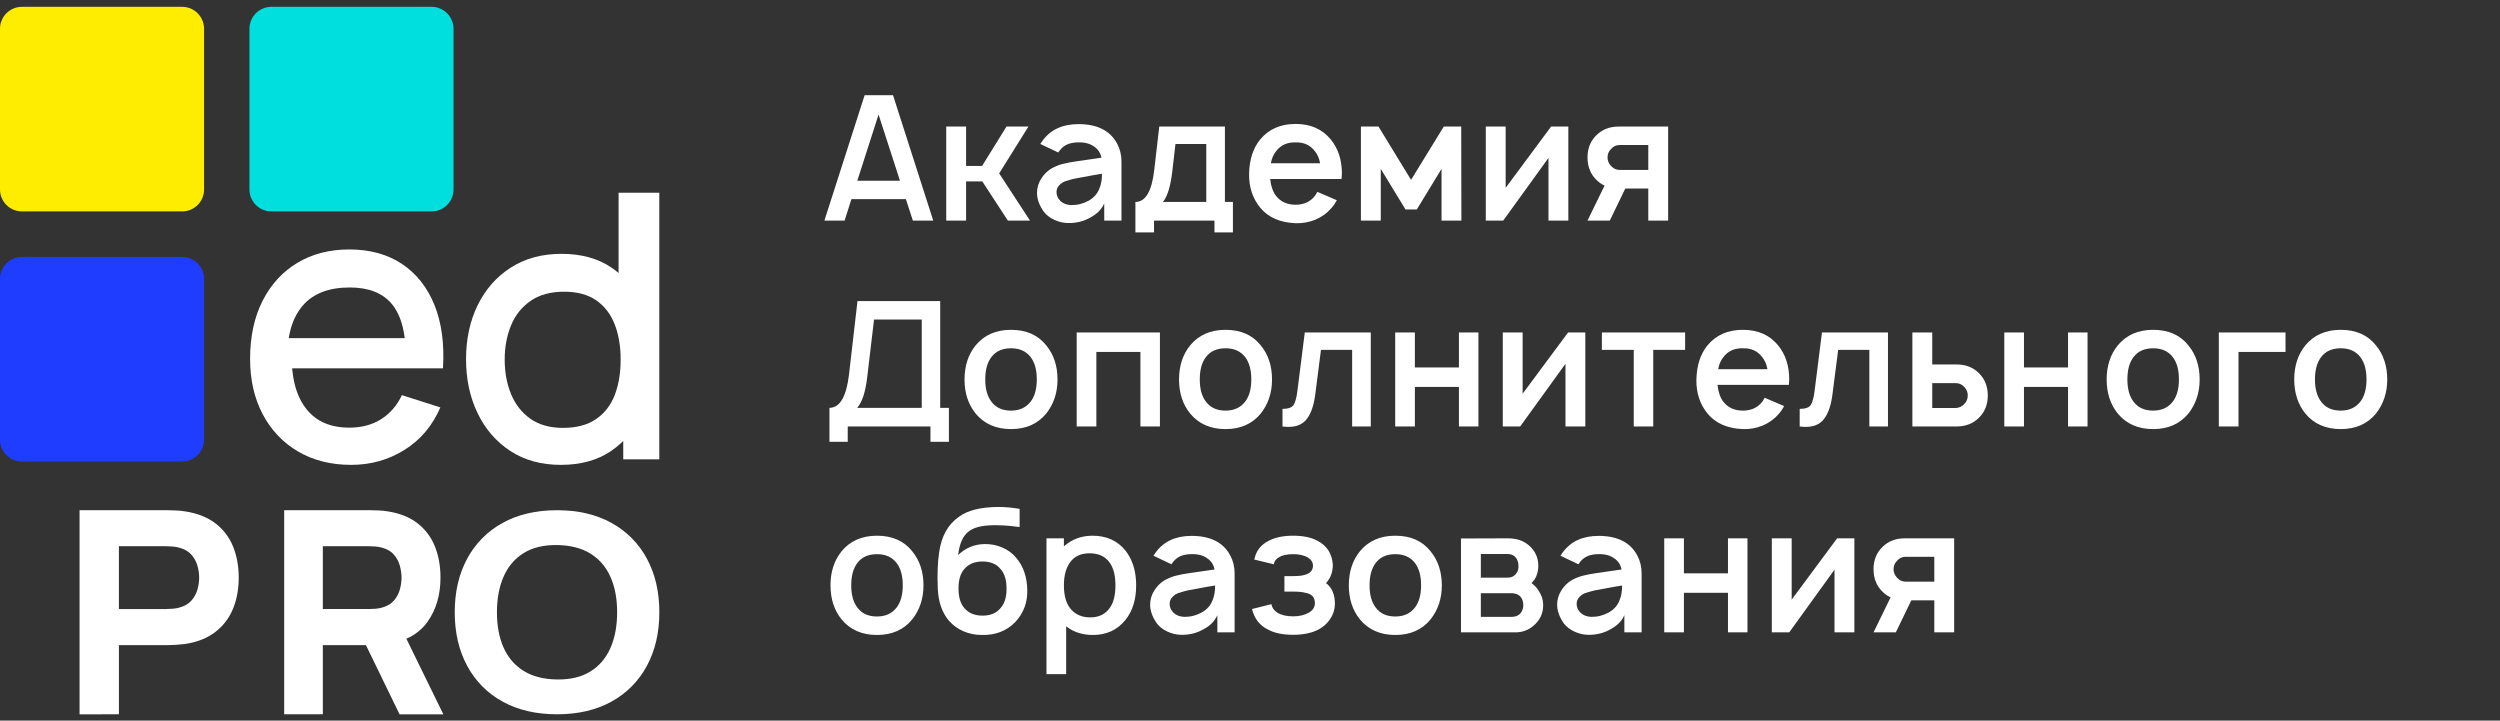 <?xml version="1.0" encoding="UTF-8"?> <svg xmlns="http://www.w3.org/2000/svg" width="170" height="49" viewBox="0 0 170 49" fill="none"><rect x="0" y="0" width="170" height="49" fill="#333333" stroke="none"/> <g clip-path="url(#clip0)"> <path d="M1.495 31.385C1.098 31.385 0.718 31.227 0.438 30.947C0.157 30.667 0 30.287 0 29.89L0 18.965C0 18.569 0.157 18.189 0.438 17.909C0.718 17.628 1.098 17.471 1.495 17.471H12.383C12.779 17.471 13.159 17.628 13.44 17.909C13.72 18.189 13.877 18.569 13.877 18.965V29.89C13.877 30.287 13.72 30.667 13.44 30.947C13.159 31.227 12.779 31.385 12.383 31.385H1.495Z" fill="#1F3DFF"></path> <path d="M1.495 14.377C1.098 14.377 0.718 14.22 0.438 13.94C0.157 13.659 0 13.279 0 12.883L0 1.958C0 1.562 0.157 1.182 0.438 0.901C0.718 0.621 1.098 0.464 1.495 0.464H12.383C12.779 0.464 13.159 0.621 13.44 0.901C13.72 1.182 13.877 1.562 13.877 1.958V12.883C13.877 13.279 13.72 13.659 13.44 13.94C13.159 14.22 12.779 14.377 12.383 14.377H1.495Z" fill="#FFED00"></path> <path d="M18.457 14.377C18.061 14.377 17.681 14.22 17.4 13.94C17.12 13.659 16.963 13.279 16.963 12.883V1.958C16.963 1.562 17.12 1.182 17.4 0.901C17.681 0.621 18.061 0.464 18.457 0.464H29.345C29.742 0.464 30.122 0.621 30.402 0.901C30.683 1.182 30.84 1.562 30.84 1.958V12.883C30.84 13.279 30.683 13.659 30.402 13.94C30.122 14.22 29.742 14.377 29.345 14.377H18.457Z" fill="#00DFDE"></path> <path d="M28.797 25.045H19.867L19.877 25.161C19.985 26.27 20.307 27.159 20.844 27.827C21.515 28.663 22.483 29.08 23.75 29.08C24.582 29.08 25.303 28.89 25.91 28.508C26.518 28.127 26.991 27.581 27.331 26.87L29.944 27.705C29.409 28.947 28.597 29.909 27.509 30.59C26.422 31.27 25.212 31.611 23.878 31.611C22.509 31.611 21.309 31.309 20.276 30.706C19.245 30.102 18.441 29.257 17.867 28.174C17.294 27.09 17.007 25.834 17.007 24.402C17.007 22.886 17.29 21.572 17.855 20.458C18.42 19.344 19.208 18.483 20.219 17.875C21.23 17.267 22.407 16.963 23.75 16.963C25.152 16.963 26.346 17.29 27.331 17.945C28.317 18.601 29.054 19.533 29.543 20.74C30.031 21.949 30.224 23.383 30.122 25.045H28.797ZM27.521 22.984C27.394 21.981 27.097 21.203 26.629 20.652C26.005 19.916 25.055 19.548 23.78 19.548C22.371 19.548 21.312 19.953 20.602 20.762L20.474 20.919C20.058 21.452 19.781 22.127 19.642 22.942L19.635 22.995H27.521V22.984Z" fill="white"></path> <path d="M34.702 30.667C33.741 30.037 32.998 29.179 32.475 28.093C31.952 27.005 31.691 25.783 31.691 24.424C31.691 23.055 31.955 21.832 32.481 20.755C33.009 19.676 33.758 18.824 34.729 18.199C35.701 17.574 36.854 17.261 38.189 17.261C39.534 17.261 40.665 17.574 41.583 18.199L41.808 18.36C41.881 18.415 41.954 18.472 42.024 18.531L42.063 18.567L42.064 13.107H44.832V31.233H42.381L42.38 29.982L42.214 30.143C42.01 30.33 41.794 30.502 41.564 30.66C40.641 31.294 39.498 31.611 38.137 31.611C36.809 31.611 35.665 31.296 34.703 30.667H34.702ZM40.531 28.5C41.111 28.102 41.534 27.556 41.803 26.859C42.07 26.163 42.204 25.361 42.204 24.453C42.204 23.546 42.068 22.744 41.796 22.047C41.523 21.351 41.104 20.808 40.538 20.419C39.97 20.03 39.25 19.836 38.375 19.836C37.447 19.836 36.684 20.043 36.086 20.456C35.489 20.868 35.025 21.447 34.754 22.12C34.464 22.817 34.319 23.594 34.319 24.453C34.319 25.32 34.464 26.104 34.754 26.804C35.044 27.505 35.482 28.062 36.066 28.475C36.65 28.889 37.389 29.096 38.282 29.096C39.201 29.096 39.95 28.897 40.531 28.499V28.5Z" fill="white"></path> <path d="M5.41 48.573V34.695H11.392C11.53 34.695 11.715 34.7 11.948 34.71C12.181 34.719 12.389 34.74 12.573 34.772C13.418 34.901 14.112 35.174 14.654 35.591C15.187 35.999 15.601 36.544 15.849 37.167C16.105 37.8 16.233 38.505 16.233 39.282C16.233 40.06 16.103 40.765 15.844 41.398C15.592 42.021 15.177 42.565 14.643 42.973C14.102 43.392 13.412 43.665 12.573 43.793C12.181 43.84 11.787 43.866 11.392 43.87H8.086V48.572L5.41 48.573ZM11.278 41.415C11.416 41.415 11.568 41.408 11.731 41.395C11.896 41.383 12.047 41.357 12.185 41.318C12.546 41.223 12.825 41.06 13.022 40.833C13.219 40.605 13.356 40.351 13.431 40.073C13.506 39.794 13.544 39.529 13.544 39.279C13.544 39.029 13.507 38.764 13.431 38.485C13.354 38.204 13.214 37.944 13.022 37.725C12.825 37.498 12.546 37.335 12.185 37.24C12.037 37.2 11.885 37.174 11.731 37.163C11.581 37.151 11.43 37.144 11.278 37.143H8.085V41.415H11.278Z" fill="white"></path> <path d="M19.324 48.572V34.695H25.199C25.334 34.695 25.517 34.699 25.744 34.71C25.974 34.719 26.178 34.74 26.359 34.772C27.19 34.9 27.871 35.174 28.402 35.591C28.928 36.001 29.333 36.546 29.576 37.167C29.828 37.8 29.953 38.504 29.953 39.282C29.953 40.445 29.663 41.44 29.083 42.265L28.964 42.426C28.622 42.851 28.183 43.188 27.685 43.409L27.633 43.432L30.147 48.573H27.17L24.885 43.87L21.952 43.87V48.571L19.324 48.572ZM25.083 41.414C25.218 41.414 25.367 41.407 25.528 41.395C25.688 41.382 25.837 41.357 25.972 41.318C26.327 41.222 26.6 41.06 26.794 40.832C26.986 40.604 27.12 40.351 27.194 40.072C27.269 39.793 27.305 39.529 27.305 39.279C27.305 39.028 27.268 38.764 27.194 38.485C27.119 38.205 26.983 37.945 26.794 37.725C26.6 37.497 26.327 37.335 25.972 37.239C25.827 37.199 25.678 37.173 25.528 37.162C25.38 37.15 25.232 37.144 25.083 37.143H21.952V41.414H25.083Z" fill="white"></path> <path d="M34.166 47.703C33.145 47.143 32.31 46.297 31.764 45.269C31.203 44.228 30.922 43.016 30.922 41.634C30.922 40.252 31.203 39.04 31.764 37.998C32.311 36.97 33.146 36.125 34.166 35.565C35.206 34.985 36.444 34.695 37.878 34.695C39.314 34.695 40.551 34.985 41.592 35.565C42.612 36.125 43.447 36.97 43.994 37.998C44.555 39.04 44.835 40.252 44.835 41.634C44.835 43.016 44.554 44.227 43.993 45.269C43.446 46.297 42.611 47.143 41.591 47.703C40.551 48.282 39.314 48.571 37.878 48.571C36.444 48.571 35.206 48.281 34.166 47.702V47.703ZM40.152 45.658C40.756 45.282 41.21 44.748 41.512 44.058C41.814 43.367 41.965 42.559 41.965 41.634C41.965 40.709 41.814 39.907 41.512 39.228C41.21 38.55 40.756 38.022 40.152 37.647C39.546 37.27 38.789 37.076 37.878 37.064C36.968 37.051 36.211 37.233 35.607 37.609C35.002 37.985 34.548 38.519 34.245 39.21C33.943 39.9 33.792 40.709 33.792 41.634C33.792 42.559 33.943 43.36 34.245 44.039C34.548 44.718 35.002 45.245 35.606 45.621C36.211 45.997 36.968 46.191 37.878 46.204C38.789 46.216 39.546 46.034 40.152 45.659V45.658Z" fill="white"></path> </g> <path d="M62.075 15L61.601 13.543H57.895L57.433 15H56.059L58.795 6.474H60.725L63.46 15H62.075ZM58.297 12.288H61.198L59.742 7.789L58.297 12.288ZM69.934 8.606L67.944 11.791L70.04 15H68.536L66.796 12.336H65.694V15H64.344V8.606H65.694V11.282H66.784L68.442 8.606H69.934ZM71.962 10.37L70.742 9.79C70.758 9.774 70.781 9.738 70.813 9.683C70.844 9.628 70.872 9.588 70.896 9.565C71.441 8.815 72.254 8.44 73.335 8.44C74.614 8.44 75.49 8.882 75.964 9.766C76.161 10.137 76.26 10.544 76.26 10.986V15H75.088V13.828C74.922 14.222 74.61 14.542 74.152 14.787C73.686 15.055 73.169 15.182 72.601 15.166C72.285 15.158 71.977 15.083 71.677 14.941C71.377 14.799 71.141 14.613 70.967 14.384C70.667 13.95 70.517 13.528 70.517 13.117C70.517 12.778 70.608 12.462 70.789 12.17C70.971 11.87 71.212 11.629 71.511 11.448C71.646 11.377 71.772 11.317 71.891 11.27C72.017 11.215 72.171 11.167 72.352 11.128C72.542 11.088 72.668 11.061 72.731 11.045C72.794 11.029 72.968 11.002 73.252 10.962C73.536 10.923 73.702 10.899 73.75 10.891L74.898 10.725C74.835 10.402 74.669 10.149 74.401 9.967C74.117 9.762 73.754 9.667 73.311 9.683C72.775 9.683 72.372 9.849 72.104 10.181C72.025 10.275 71.977 10.338 71.962 10.37ZM74.934 11.815C74.705 11.846 74.259 11.925 73.596 12.052C73.375 12.091 73.205 12.123 73.087 12.146C72.968 12.17 72.818 12.209 72.636 12.265C72.455 12.312 72.317 12.367 72.222 12.43C72.127 12.494 72.04 12.576 71.962 12.679C71.891 12.782 71.851 12.9 71.843 13.034C71.835 13.279 71.926 13.492 72.115 13.674C72.305 13.847 72.546 13.938 72.838 13.946C73.248 13.954 73.643 13.855 74.022 13.65C74.401 13.437 74.653 13.141 74.78 12.762C74.882 12.517 74.934 12.201 74.934 11.815ZM83.294 8.606V13.733H83.838V15.805H82.583V15H78.474V15.805H77.207V13.733C77.894 13.733 78.32 13.015 78.486 11.578L78.83 8.606H83.294ZM82.027 13.733V9.79H79.931L79.706 11.732C79.587 12.703 79.378 13.37 79.078 13.733H82.027ZM86.37 12.17C86.426 12.659 86.556 13.038 86.761 13.307C87.077 13.717 87.523 13.922 88.099 13.922C88.668 13.922 89.11 13.717 89.425 13.307C89.441 13.291 89.493 13.204 89.579 13.046L90.906 13.615C90.795 13.82 90.673 13.997 90.538 14.147C90.239 14.495 89.871 14.759 89.437 14.941C89.011 15.114 88.565 15.193 88.099 15.178C87.049 15.138 86.248 14.787 85.695 14.124C85.174 13.484 84.922 12.711 84.938 11.803C84.961 10.84 85.214 10.066 85.695 9.482C86.279 8.779 87.081 8.428 88.099 8.428C89.118 8.428 89.915 8.779 90.491 9.482C90.996 10.098 91.249 10.871 91.249 11.803C91.249 11.89 91.241 12.012 91.225 12.17H86.37ZM88.099 9.683C87.523 9.667 87.077 9.873 86.761 10.299C86.595 10.504 86.481 10.773 86.418 11.104H89.769C89.706 10.773 89.591 10.504 89.425 10.299C89.11 9.873 88.668 9.667 88.099 9.683ZM98.178 8.606H99.363L99.374 15H98.025V11.483L96.343 14.242H95.573L93.892 11.483V15H92.542V8.606H93.738L95.952 12.229L98.178 8.606ZM106.647 8.606V15H105.297V10.737L102.219 15H101.034V8.606H102.384V12.774L105.475 8.606H106.647ZM110.07 8.606H113.433V15H112.083V12.821H110.52L109.466 15H107.951L109.111 12.62C108.906 12.525 108.724 12.399 108.566 12.241C108.156 11.846 107.951 11.333 107.951 10.702C107.951 10.086 108.156 9.581 108.566 9.186C108.961 8.799 109.462 8.606 110.07 8.606ZM112.083 11.554V9.861H110.129C109.9 9.861 109.707 9.952 109.549 10.133C109.391 10.291 109.312 10.48 109.312 10.702C109.312 10.915 109.387 11.104 109.537 11.27C109.703 11.459 109.9 11.554 110.129 11.554H112.083ZM63.934 27.733H64.526V30.042H63.271V29H57.646V30.042H56.403V27.733C57.105 27.733 57.547 26.987 57.729 25.495L58.309 20.474H63.934V27.733ZM62.679 27.733V21.729H59.434L58.972 25.637C58.854 26.655 58.625 27.354 58.285 27.733H62.679ZM71.141 28.124C70.565 28.826 69.768 29.178 68.749 29.178C67.731 29.178 66.93 28.826 66.346 28.124C65.841 27.5 65.588 26.726 65.588 25.803C65.588 24.879 65.841 24.105 66.346 23.482C66.93 22.779 67.731 22.428 68.749 22.428C69.784 22.428 70.581 22.779 71.141 23.482C71.655 24.105 71.911 24.879 71.911 25.803C71.911 26.703 71.655 27.476 71.141 28.124ZM70.088 27.307C70.364 26.944 70.502 26.442 70.502 25.803C70.502 25.155 70.364 24.65 70.088 24.287C69.78 23.884 69.334 23.683 68.749 23.683C68.157 23.683 67.711 23.884 67.411 24.287C67.135 24.65 66.997 25.155 66.997 25.803C66.997 26.442 67.135 26.944 67.411 27.307C67.711 27.717 68.157 27.922 68.749 27.922C69.326 27.922 69.772 27.717 70.088 27.307ZM78.875 22.606V29H77.549V23.932H74.553V29H73.215V22.606H78.875ZM85.729 28.124C85.152 28.826 84.355 29.178 83.337 29.178C82.318 29.178 81.517 28.826 80.933 28.124C80.428 27.5 80.175 26.726 80.175 25.803C80.175 24.879 80.428 24.105 80.933 23.482C81.517 22.779 82.318 22.428 83.337 22.428C84.371 22.428 85.168 22.779 85.729 23.482C86.242 24.105 86.498 24.879 86.498 25.803C86.498 26.703 86.242 27.476 85.729 28.124ZM84.675 27.307C84.951 26.944 85.089 26.442 85.089 25.803C85.089 25.155 84.951 24.65 84.675 24.287C84.367 23.884 83.921 23.683 83.337 23.683C82.745 23.683 82.299 23.884 81.999 24.287C81.722 24.65 81.584 25.155 81.584 25.803C81.584 26.442 81.722 26.944 81.999 27.307C82.299 27.717 82.745 27.922 83.337 27.922C83.913 27.922 84.359 27.717 84.675 27.307ZM88.725 22.606H93.213V29H91.946V23.79H89.826L89.436 26.833C89.333 27.638 89.112 28.226 88.773 28.597C88.433 28.96 87.912 29.095 87.21 29V27.804C87.596 27.804 87.849 27.713 87.967 27.532C88.086 27.342 88.173 27.015 88.228 26.549L88.725 22.606ZM99.207 22.606H100.533V29H99.207V26.312H96.211V29H94.873V22.606H96.211V24.986H99.207V22.606ZM107.802 22.606V29H106.452V24.737L103.373 29H102.189V22.606H103.539V26.774L106.63 22.606H107.802ZM114.588 22.606V23.79H112.421V29H111.095V23.79H108.928V22.606H114.588ZM116.788 26.17C116.843 26.659 116.974 27.038 117.179 27.307C117.495 27.717 117.941 27.922 118.517 27.922C119.085 27.922 119.527 27.717 119.843 27.307C119.859 27.291 119.91 27.204 119.997 27.046L121.323 27.615C121.213 27.82 121.09 27.997 120.956 28.147C120.656 28.495 120.289 28.759 119.855 28.941C119.429 29.114 118.983 29.193 118.517 29.178C117.467 29.138 116.666 28.787 116.113 28.124C115.592 27.484 115.339 26.711 115.355 25.803C115.379 24.84 115.632 24.066 116.113 23.482C116.697 22.779 117.499 22.428 118.517 22.428C119.535 22.428 120.333 22.779 120.909 23.482C121.414 24.098 121.667 24.871 121.667 25.803C121.667 25.89 121.659 26.012 121.643 26.17H116.788ZM118.517 23.683C117.941 23.667 117.495 23.873 117.179 24.299C117.013 24.504 116.899 24.773 116.835 25.104H120.187C120.123 24.773 120.009 24.504 119.843 24.299C119.527 23.873 119.085 23.667 118.517 23.683ZM123.894 22.606H128.382V29H127.115V23.79H124.996L124.605 26.833C124.502 27.638 124.281 28.226 123.942 28.597C123.602 28.96 123.081 29.095 122.379 29V27.804C122.765 27.804 123.018 27.713 123.137 27.532C123.255 27.342 123.342 27.015 123.397 26.549L123.894 22.606ZM130.042 22.606H131.392V24.784H133.05C133.666 24.784 134.167 24.978 134.554 25.365C134.964 25.759 135.17 26.269 135.17 26.892C135.17 27.516 134.964 28.025 134.554 28.42C134.159 28.807 133.658 29 133.05 29H130.042V22.606ZM131.392 26.052V27.745H132.991C133.236 27.729 133.429 27.638 133.571 27.473C133.729 27.315 133.808 27.121 133.808 26.892C133.808 26.679 133.733 26.49 133.583 26.324C133.417 26.142 133.22 26.052 132.991 26.052H131.392ZM140.626 22.606H141.953V29H140.626V26.312H137.63V29H136.292V22.606H137.63V24.986H140.626V22.606ZM148.807 28.124C148.23 28.826 147.433 29.178 146.415 29.178C145.396 29.178 144.595 28.826 144.011 28.124C143.506 27.5 143.253 26.726 143.253 25.803C143.253 24.879 143.506 24.105 144.011 23.482C144.595 22.779 145.396 22.428 146.415 22.428C147.449 22.428 148.246 22.779 148.807 23.482C149.32 24.105 149.576 24.879 149.576 25.803C149.576 26.703 149.32 27.476 148.807 28.124ZM147.753 27.307C148.029 26.944 148.167 26.442 148.167 25.803C148.167 25.155 148.029 24.65 147.753 24.287C147.445 23.884 146.999 23.683 146.415 23.683C145.822 23.683 145.376 23.884 145.076 24.287C144.8 24.65 144.662 25.155 144.662 25.803C144.662 26.442 144.8 26.944 145.076 27.307C145.376 27.717 145.822 27.922 146.415 27.922C146.991 27.922 147.437 27.717 147.753 27.307ZM155.415 22.606V23.932H152.218V29H150.88V22.606H155.415ZM161.562 28.124C160.986 28.826 160.188 29.178 159.17 29.178C158.152 29.178 157.35 28.826 156.766 28.124C156.261 27.5 156.008 26.726 156.008 25.803C156.008 24.879 156.261 24.105 156.766 23.482C157.35 22.779 158.152 22.428 159.17 22.428C160.204 22.428 161.001 22.779 161.562 23.482C162.075 24.105 162.332 24.879 162.332 25.803C162.332 26.703 162.075 27.476 161.562 28.124ZM160.508 27.307C160.784 26.944 160.923 26.442 160.923 25.803C160.923 25.155 160.784 24.65 160.508 24.287C160.2 23.884 159.754 23.683 159.17 23.683C158.578 23.683 158.132 23.884 157.832 24.287C157.556 24.65 157.417 25.155 157.417 25.803C157.417 26.442 157.556 26.944 157.832 27.307C158.132 27.717 158.578 27.922 159.17 27.922C159.746 27.922 160.192 27.717 160.508 27.307ZM62.027 42.124C61.451 42.826 60.654 43.178 59.635 43.178C58.617 43.178 57.816 42.826 57.231 42.124C56.726 41.5 56.474 40.726 56.474 39.803C56.474 38.879 56.726 38.105 57.231 37.482C57.816 36.779 58.617 36.428 59.635 36.428C60.669 36.428 61.467 36.779 62.027 37.482C62.54 38.105 62.797 38.879 62.797 39.803C62.797 40.703 62.54 41.476 62.027 42.124ZM60.973 41.307C61.25 40.944 61.388 40.442 61.388 39.803C61.388 39.156 61.25 38.65 60.973 38.287C60.666 37.885 60.219 37.683 59.635 37.683C59.043 37.683 58.597 37.885 58.297 38.287C58.021 38.65 57.883 39.156 57.883 39.803C57.883 40.442 58.021 40.944 58.297 41.307C58.597 41.717 59.043 41.922 59.635 41.922C60.212 41.922 60.658 41.717 60.973 41.307ZM66.942 36.996C67.376 36.989 67.783 37.067 68.162 37.233C68.549 37.399 68.868 37.64 69.121 37.956C69.595 38.524 69.839 39.242 69.855 40.111C69.879 40.963 69.603 41.697 69.026 42.313C68.434 42.913 67.676 43.201 66.753 43.178C66.326 43.178 65.916 43.095 65.521 42.929C65.134 42.763 64.803 42.522 64.527 42.207C64.061 41.662 63.808 40.936 63.769 40.028C63.729 39.041 63.761 38.212 63.864 37.541C64.021 36.452 64.471 35.65 65.213 35.137C65.813 34.695 66.717 34.474 67.925 34.474C68.359 34.474 68.829 34.518 69.334 34.604V35.836C68.797 35.765 68.328 35.725 67.925 35.718C66.993 35.686 66.326 35.812 65.924 36.096C65.498 36.396 65.241 36.945 65.154 37.742C65.651 37.261 66.248 37.012 66.942 36.996ZM66.812 38.181C66.275 38.181 65.861 38.354 65.569 38.702C65.308 38.994 65.178 39.432 65.178 40.016C65.178 40.6 65.308 41.042 65.569 41.342C65.861 41.69 66.275 41.863 66.812 41.863C67.357 41.863 67.767 41.69 68.043 41.342C68.312 41.042 68.446 40.604 68.446 40.028C68.446 39.444 68.312 39.002 68.043 38.702C67.767 38.354 67.357 38.181 66.812 38.181ZM76.537 37.446C77.018 38.062 77.259 38.848 77.259 39.803C77.259 40.766 77.018 41.547 76.537 42.147C75.984 42.834 75.246 43.178 74.322 43.178C73.596 43.178 72.988 42.98 72.499 42.586V45.842H71.161V36.606H72.345V37.15C72.89 36.669 73.537 36.428 74.287 36.428C75.242 36.428 75.992 36.767 76.537 37.446ZM75.471 41.33C75.724 40.975 75.85 40.466 75.85 39.803C75.85 39.14 75.72 38.627 75.459 38.263C75.167 37.837 74.709 37.624 74.086 37.624C73.533 37.624 73.111 37.806 72.819 38.169C72.503 38.556 72.345 39.1 72.345 39.803C72.345 40.513 72.503 41.054 72.819 41.425C73.142 41.796 73.58 41.982 74.133 41.982C74.725 41.982 75.171 41.764 75.471 41.33ZM79.655 38.37L78.435 37.79C78.451 37.774 78.475 37.739 78.506 37.683C78.538 37.628 78.565 37.589 78.589 37.565C79.134 36.815 79.947 36.44 81.028 36.44C82.307 36.44 83.183 36.882 83.657 37.766C83.855 38.137 83.953 38.544 83.953 38.986V43H82.781V41.828C82.615 42.222 82.303 42.542 81.845 42.787C81.38 43.055 80.863 43.182 80.294 43.166C79.978 43.158 79.671 43.083 79.371 42.941C79.071 42.799 78.834 42.613 78.66 42.384C78.36 41.95 78.21 41.528 78.21 41.117C78.21 40.778 78.301 40.462 78.483 40.17C78.664 39.87 78.905 39.629 79.205 39.448C79.339 39.377 79.465 39.317 79.584 39.27C79.71 39.215 79.864 39.167 80.046 39.128C80.235 39.088 80.361 39.061 80.424 39.045C80.488 39.029 80.661 39.002 80.945 38.962C81.23 38.923 81.395 38.899 81.443 38.891L82.591 38.725C82.528 38.402 82.362 38.149 82.094 37.967C81.81 37.762 81.447 37.667 81.005 37.683C80.468 37.683 80.065 37.849 79.797 38.181C79.718 38.275 79.671 38.338 79.655 38.37ZM82.627 39.815C82.398 39.846 81.952 39.925 81.289 40.051C81.068 40.091 80.898 40.123 80.78 40.146C80.661 40.17 80.511 40.209 80.33 40.265C80.148 40.312 80.01 40.367 79.915 40.43C79.82 40.494 79.734 40.577 79.655 40.679C79.584 40.782 79.544 40.9 79.536 41.034C79.528 41.279 79.619 41.492 79.809 41.674C79.998 41.847 80.239 41.938 80.531 41.946C80.942 41.954 81.336 41.855 81.715 41.65C82.094 41.437 82.347 41.141 82.473 40.762C82.576 40.517 82.627 40.202 82.627 39.815ZM85.291 38.05C85.41 37.458 85.745 37.028 86.298 36.76C86.732 36.538 87.277 36.428 87.932 36.428C88.603 36.428 89.148 36.538 89.566 36.76C90.229 37.099 90.584 37.648 90.632 38.406C90.632 38.903 90.478 39.317 90.17 39.649C90.573 39.957 90.774 40.43 90.774 41.07C90.766 41.449 90.659 41.788 90.454 42.088C90.257 42.388 89.996 42.625 89.673 42.799C89.215 43.043 88.635 43.166 87.932 43.166C87.213 43.166 86.637 43.043 86.203 42.799C85.65 42.522 85.295 42.061 85.137 41.413L86.452 41.082C86.499 41.326 86.637 41.52 86.866 41.662C87.127 41.828 87.482 41.911 87.932 41.911C88.35 41.911 88.706 41.828 88.998 41.662C89.274 41.504 89.412 41.287 89.412 41.011C89.412 40.616 89.199 40.383 88.773 40.312C88.575 40.257 88.303 40.229 87.956 40.229H87.34V39.175H87.956C88.287 39.175 88.54 39.148 88.713 39.092C89.092 38.998 89.282 38.788 89.282 38.465C89.282 38.236 89.159 38.046 88.915 37.896C88.654 37.754 88.327 37.683 87.932 37.683C87.521 37.683 87.198 37.754 86.961 37.896C86.764 38.015 86.649 38.173 86.618 38.37L85.291 38.05ZM97.274 42.124C96.698 42.826 95.9 43.178 94.882 43.178C93.864 43.178 93.062 42.826 92.478 42.124C91.973 41.5 91.72 40.726 91.72 39.803C91.72 38.879 91.973 38.105 92.478 37.482C93.062 36.779 93.864 36.428 94.882 36.428C95.916 36.428 96.714 36.779 97.274 37.482C97.787 38.105 98.044 38.879 98.044 39.803C98.044 40.703 97.787 41.476 97.274 42.124ZM96.22 41.307C96.496 40.944 96.635 40.442 96.635 39.803C96.635 39.156 96.496 38.65 96.22 38.287C95.912 37.885 95.466 37.683 94.882 37.683C94.29 37.683 93.844 37.885 93.544 38.287C93.268 38.65 93.13 39.156 93.13 39.803C93.13 40.442 93.268 40.944 93.544 41.307C93.844 41.717 94.29 41.922 94.882 41.922C95.458 41.922 95.904 41.717 96.22 41.307ZM99.347 36.617L102.509 36.606C103.109 36.606 103.586 36.76 103.942 37.067C104.384 37.438 104.605 37.908 104.605 38.477C104.605 38.824 104.522 39.132 104.356 39.4C104.34 39.416 104.317 39.444 104.285 39.483C104.261 39.515 104.238 39.546 104.214 39.578C104.19 39.602 104.167 39.625 104.143 39.649C104.372 39.822 104.538 40.004 104.64 40.194C104.838 40.478 104.936 40.794 104.936 41.141C104.936 41.725 104.707 42.203 104.249 42.574C103.902 42.858 103.507 43 103.065 43H99.347V36.617ZM100.697 37.671V39.282H102.509C102.769 39.282 102.971 39.183 103.113 38.986C103.223 38.828 103.271 38.658 103.255 38.477C103.255 38.287 103.207 38.117 103.113 37.967C102.971 37.77 102.769 37.671 102.509 37.671H100.697ZM100.697 40.336V41.946H102.817C103.069 41.946 103.271 41.855 103.421 41.674C103.531 41.516 103.586 41.338 103.586 41.141C103.586 40.944 103.531 40.766 103.421 40.608C103.271 40.426 103.053 40.336 102.769 40.336H100.697ZM107.33 38.37L106.111 37.79C106.127 37.774 106.15 37.739 106.182 37.683C106.213 37.628 106.241 37.589 106.265 37.565C106.809 36.815 107.623 36.44 108.704 36.44C109.983 36.44 110.859 36.882 111.333 37.766C111.53 38.137 111.629 38.544 111.629 38.986V43H110.457V41.828C110.291 42.222 109.979 42.542 109.521 42.787C109.055 43.055 108.538 43.182 107.97 43.166C107.654 43.158 107.346 43.083 107.046 42.941C106.746 42.799 106.509 42.613 106.336 42.384C106.036 41.95 105.886 41.528 105.886 41.117C105.886 40.778 105.977 40.462 106.158 40.17C106.34 39.87 106.58 39.629 106.88 39.448C107.015 39.377 107.141 39.317 107.259 39.27C107.386 39.215 107.54 39.167 107.721 39.128C107.911 39.088 108.037 39.061 108.1 39.045C108.163 39.029 108.337 39.002 108.621 38.962C108.905 38.923 109.071 38.899 109.118 38.891L110.267 38.725C110.204 38.402 110.038 38.149 109.77 37.967C109.486 37.762 109.122 37.667 108.68 37.683C108.144 37.683 107.741 37.849 107.473 38.181C107.394 38.275 107.346 38.338 107.33 38.37ZM110.303 39.815C110.074 39.846 109.628 39.925 108.965 40.051C108.743 40.091 108.574 40.123 108.455 40.146C108.337 40.17 108.187 40.209 108.005 40.265C107.824 40.312 107.686 40.367 107.591 40.43C107.496 40.494 107.409 40.577 107.33 40.679C107.259 40.782 107.22 40.9 107.212 41.034C107.204 41.279 107.295 41.492 107.484 41.674C107.674 41.847 107.915 41.938 108.207 41.946C108.617 41.954 109.012 41.855 109.391 41.65C109.77 41.437 110.022 41.141 110.149 40.762C110.251 40.517 110.303 40.202 110.303 39.815ZM117.502 36.606H118.828V43H117.502V40.312H114.506V43H113.168V36.606H114.506V38.986H117.502V36.606ZM126.097 36.606V43H124.747V38.737L121.668 43H120.484V36.606H121.834V40.774L124.925 36.606H126.097ZM129.52 36.606H132.883V43H131.533V40.821H129.97L128.916 43H127.4L128.561 40.62C128.355 40.525 128.174 40.399 128.016 40.241C127.605 39.846 127.4 39.333 127.4 38.702C127.4 38.086 127.605 37.581 128.016 37.186C128.411 36.799 128.912 36.606 129.52 36.606ZM131.533 39.554V37.861H129.579C129.35 37.861 129.157 37.952 128.999 38.133C128.841 38.291 128.762 38.48 128.762 38.702C128.762 38.915 128.837 39.104 128.987 39.27C129.153 39.459 129.35 39.554 129.579 39.554H131.533Z" fill="white"></path> <defs> <clipPath id="clip0"> <rect width="44.835" height="48.571" fill="white"></rect> </clipPath> </defs> </svg> 